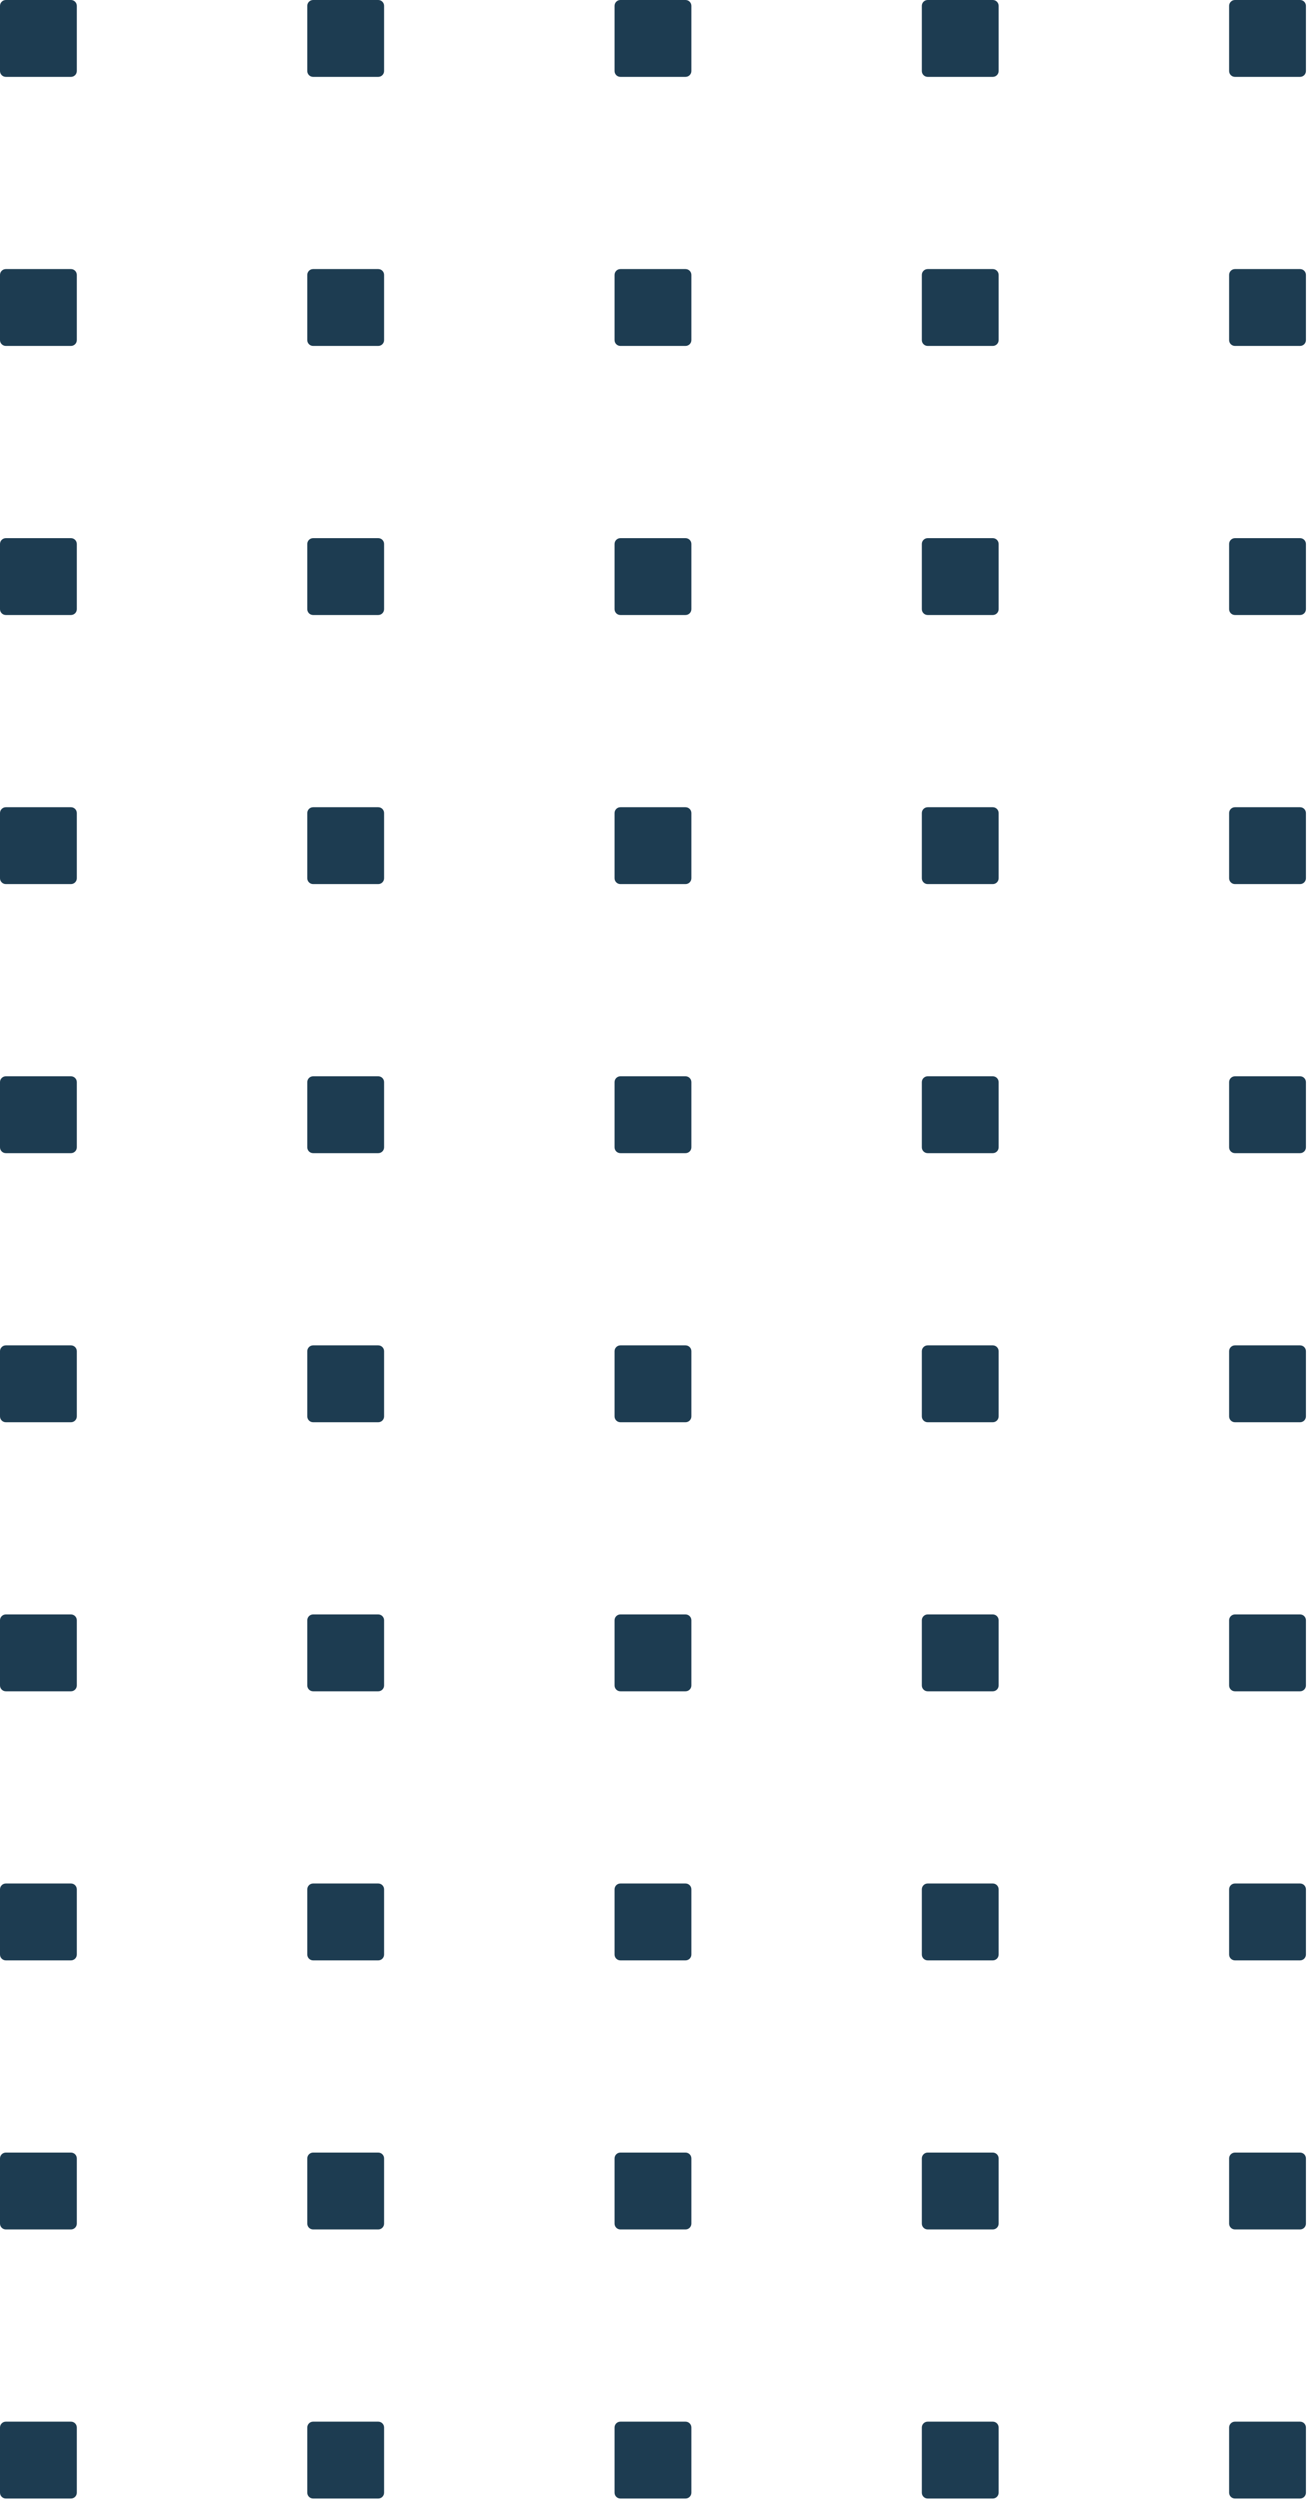 <?xml version="1.0" encoding="UTF-8" standalone="no"?> <svg xmlns="http://www.w3.org/2000/svg" xmlns:xlink="http://www.w3.org/1999/xlink" xmlns:serif="http://www.serif.com/" width="100%" height="100%" viewBox="0 0 284 542" version="1.1" xml:space="preserve" style="fill-rule:evenodd;clip-rule:evenodd;stroke-linejoin:round;stroke-miterlimit:2;"><rect id="Artboard1" x="0" y="0" width="283.333" height="541.667" style="fill:none;"></rect><g id="base"><g><path d="M15.399,16.667l-14.131,-0c-0.701,-0 -1.268,-0.568 -1.268,-1.268l0,-14.131c0,-0.7 0.567,-1.268 1.268,-1.268l14.131,-0c0.7,-0 1.268,0.568 1.268,1.268l-0,14.131c-0,0.7 -0.568,1.268 -1.268,1.268" style="fill:#1d3c51;fill-rule:nonzero;"></path><path d="M82.066,16.667l-14.132,-0c-0.7,-0 -1.267,-0.568 -1.267,-1.268l-0,-14.131c-0,-0.7 0.567,-1.268 1.267,-1.268l14.132,-0c0.7,-0 1.267,0.568 1.267,1.268l0,14.131c0,0.7 -0.567,1.268 -1.267,1.268" style="fill:#1d3c51;fill-rule:nonzero;"></path><path d="M148.732,16.667l-14.131,-0c-0.7,-0 -1.268,-0.568 -1.268,-1.268l0,-14.131c0,-0.7 0.568,-1.268 1.268,-1.268l14.131,-0c0.701,-0 1.268,0.568 1.268,1.268l0,14.131c0,0.7 -0.567,1.268 -1.268,1.268" style="fill:#1d3c51;fill-rule:nonzero;"></path><path d="M215.399,16.667l-14.131,-0c-0.701,-0 -1.268,-0.568 -1.268,-1.268l0,-14.131c0,-0.7 0.567,-1.268 1.268,-1.268l14.131,-0c0.7,-0 1.268,0.568 1.268,1.268l-0,14.131c-0,0.7 -0.568,1.268 -1.268,1.268" style="fill:#1d3c51;fill-rule:nonzero;"></path><path d="M282.066,16.667l-14.132,-0c-0.7,-0 -1.267,-0.568 -1.267,-1.268l-0,-14.131c-0,-0.7 0.567,-1.268 1.267,-1.268l14.132,-0c0.7,-0 1.267,0.568 1.267,1.268l0,14.131c0,0.7 -0.567,1.268 -1.267,1.268" style="fill:#1d3c51;fill-rule:nonzero;"></path></g><g><path d="M15.399,75l-14.131,0c-0.701,0 -1.268,-0.567 -1.268,-1.268l0,-14.131c0,-0.7 0.567,-1.268 1.268,-1.268l14.131,0c0.7,0 1.268,0.568 1.268,1.268l-0,14.131c-0,0.701 -0.568,1.268 -1.268,1.268" style="fill:#1d3c51;fill-rule:nonzero;"></path><path d="M82.066,75l-14.132,0c-0.7,0 -1.267,-0.567 -1.267,-1.268l-0,-14.131c-0,-0.7 0.567,-1.268 1.267,-1.268l14.132,0c0.7,0 1.267,0.568 1.267,1.268l0,14.131c0,0.701 -0.567,1.268 -1.267,1.268" style="fill:#1d3c51;fill-rule:nonzero;"></path><path d="M148.732,75l-14.131,0c-0.7,0 -1.268,-0.567 -1.268,-1.268l0,-14.131c0,-0.7 0.568,-1.268 1.268,-1.268l14.131,0c0.701,0 1.268,0.568 1.268,1.268l0,14.131c0,0.701 -0.567,1.268 -1.268,1.268" style="fill:#1d3c51;fill-rule:nonzero;"></path><path d="M215.399,75l-14.131,0c-0.701,0 -1.268,-0.567 -1.268,-1.268l0,-14.131c0,-0.7 0.567,-1.268 1.268,-1.268l14.131,0c0.7,0 1.268,0.568 1.268,1.268l-0,14.131c-0,0.701 -0.568,1.268 -1.268,1.268" style="fill:#1d3c51;fill-rule:nonzero;"></path><path d="M282.066,75l-14.132,0c-0.7,0 -1.267,-0.567 -1.267,-1.268l-0,-14.131c-0,-0.7 0.567,-1.268 1.267,-1.268l14.132,0c0.7,0 1.267,0.568 1.267,1.268l0,14.131c0,0.701 -0.567,1.268 -1.267,1.268" style="fill:#1d3c51;fill-rule:nonzero;"></path></g><g><path d="M15.399,133.333l-14.131,0c-0.701,0 -1.268,-0.567 -1.268,-1.267l0,-14.132c0,-0.699 0.567,-1.267 1.268,-1.267l14.131,-0c0.7,-0 1.268,0.568 1.268,1.267l-0,14.132c-0,0.7 -0.568,1.267 -1.268,1.267" style="fill:#1d3c51;fill-rule:nonzero;"></path><path d="M82.066,133.333l-14.132,0c-0.7,0 -1.267,-0.567 -1.267,-1.267l-0,-14.132c-0,-0.699 0.567,-1.267 1.267,-1.267l14.132,-0c0.7,-0 1.267,0.568 1.267,1.267l0,14.132c0,0.7 -0.567,1.267 -1.267,1.267" style="fill:#1d3c51;fill-rule:nonzero;"></path><path d="M148.732,133.333l-14.131,0c-0.7,0 -1.268,-0.567 -1.268,-1.267l0,-14.132c0,-0.699 0.568,-1.267 1.268,-1.267l14.131,-0c0.701,-0 1.268,0.568 1.268,1.267l0,14.132c0,0.7 -0.567,1.267 -1.268,1.267" style="fill:#1d3c51;fill-rule:nonzero;"></path><path d="M215.399,133.333l-14.131,0c-0.701,0 -1.268,-0.567 -1.268,-1.267l0,-14.132c0,-0.699 0.567,-1.267 1.268,-1.267l14.131,-0c0.7,-0 1.268,0.568 1.268,1.267l-0,14.132c-0,0.7 -0.568,1.267 -1.268,1.267" style="fill:#1d3c51;fill-rule:nonzero;"></path><path d="M282.066,133.333l-14.132,0c-0.7,0 -1.267,-0.567 -1.267,-1.267l-0,-14.132c-0,-0.699 0.567,-1.267 1.267,-1.267l14.132,-0c0.7,-0 1.267,0.568 1.267,1.267l0,14.132c0,0.7 -0.567,1.267 -1.267,1.267" style="fill:#1d3c51;fill-rule:nonzero;"></path></g><g><path d="M15.399,191.667l-14.131,-0c-0.701,-0 -1.268,-0.568 -1.268,-1.268l0,-14.131c0,-0.7 0.567,-1.268 1.268,-1.268l14.131,0c0.7,0 1.268,0.568 1.268,1.268l-0,14.131c-0,0.7 -0.568,1.268 -1.268,1.268" style="fill:#1d3c51;fill-rule:nonzero;"></path><path d="M82.066,191.667l-14.132,-0c-0.7,-0 -1.267,-0.568 -1.267,-1.268l-0,-14.131c-0,-0.7 0.567,-1.268 1.267,-1.268l14.132,0c0.7,0 1.267,0.568 1.267,1.268l0,14.131c0,0.7 -0.567,1.268 -1.267,1.268" style="fill:#1d3c51;fill-rule:nonzero;"></path><path d="M148.732,191.667l-14.131,-0c-0.7,-0 -1.268,-0.568 -1.268,-1.268l0,-14.131c0,-0.7 0.568,-1.268 1.268,-1.268l14.131,0c0.701,0 1.268,0.568 1.268,1.268l0,14.131c0,0.7 -0.567,1.268 -1.268,1.268" style="fill:#1d3c51;fill-rule:nonzero;"></path><path d="M215.399,191.667l-14.131,-0c-0.701,-0 -1.268,-0.568 -1.268,-1.268l0,-14.131c0,-0.7 0.567,-1.268 1.268,-1.268l14.131,0c0.7,0 1.268,0.568 1.268,1.268l-0,14.131c-0,0.7 -0.568,1.268 -1.268,1.268" style="fill:#1d3c51;fill-rule:nonzero;"></path><path d="M282.066,191.667l-14.132,-0c-0.7,-0 -1.267,-0.568 -1.267,-1.268l-0,-14.131c-0,-0.7 0.567,-1.268 1.267,-1.268l14.132,0c0.7,0 1.267,0.568 1.267,1.268l0,14.131c0,0.7 -0.567,1.268 -1.267,1.268" style="fill:#1d3c51;fill-rule:nonzero;"></path></g><g><path d="M15.399,250l-14.131,0c-0.701,0 -1.268,-0.567 -1.268,-1.268l0,-14.131c0,-0.7 0.567,-1.268 1.268,-1.268l14.131,0c0.7,0 1.268,0.568 1.268,1.268l-0,14.131c-0,0.701 -0.568,1.268 -1.268,1.268" style="fill:#1d3c51;fill-rule:nonzero;"></path><path d="M82.066,250l-14.132,0c-0.7,0 -1.267,-0.567 -1.267,-1.268l-0,-14.131c-0,-0.7 0.567,-1.268 1.267,-1.268l14.132,0c0.7,0 1.267,0.568 1.267,1.268l0,14.131c0,0.701 -0.567,1.268 -1.267,1.268" style="fill:#1d3c51;fill-rule:nonzero;"></path><path d="M148.732,250l-14.131,0c-0.7,0 -1.268,-0.567 -1.268,-1.268l0,-14.131c0,-0.7 0.568,-1.268 1.268,-1.268l14.131,0c0.701,0 1.268,0.568 1.268,1.268l0,14.131c0,0.701 -0.567,1.268 -1.268,1.268" style="fill:#1d3c51;fill-rule:nonzero;"></path><path d="M215.399,250l-14.131,0c-0.701,0 -1.268,-0.567 -1.268,-1.268l0,-14.131c0,-0.7 0.567,-1.268 1.268,-1.268l14.131,0c0.7,0 1.268,0.568 1.268,1.268l-0,14.131c-0,0.701 -0.568,1.268 -1.268,1.268" style="fill:#1d3c51;fill-rule:nonzero;"></path><path d="M282.066,250l-14.132,0c-0.7,0 -1.267,-0.567 -1.267,-1.268l-0,-14.131c-0,-0.7 0.567,-1.268 1.267,-1.268l14.132,0c0.7,0 1.267,0.568 1.267,1.268l0,14.131c0,0.701 -0.567,1.268 -1.267,1.268" style="fill:#1d3c51;fill-rule:nonzero;"></path></g><g><path d="M15.399,308.333l-14.131,0c-0.701,0 -1.268,-0.567 -1.268,-1.267l0,-14.132c0,-0.699 0.567,-1.267 1.268,-1.267l14.131,-0c0.7,-0 1.268,0.568 1.268,1.267l-0,14.132c-0,0.7 -0.568,1.267 -1.268,1.267" style="fill:#1d3c51;fill-rule:nonzero;"></path><path d="M82.066,308.333l-14.132,0c-0.7,0 -1.267,-0.567 -1.267,-1.267l-0,-14.132c-0,-0.699 0.567,-1.267 1.267,-1.267l14.132,-0c0.7,-0 1.267,0.568 1.267,1.267l0,14.132c0,0.7 -0.567,1.267 -1.267,1.267" style="fill:#1d3c51;fill-rule:nonzero;"></path><path d="M148.732,308.333l-14.131,0c-0.7,0 -1.268,-0.567 -1.268,-1.267l0,-14.132c0,-0.699 0.568,-1.267 1.268,-1.267l14.131,-0c0.701,-0 1.268,0.568 1.268,1.267l0,14.132c0,0.7 -0.567,1.267 -1.268,1.267" style="fill:#1d3c51;fill-rule:nonzero;"></path><path d="M215.399,308.333l-14.131,0c-0.701,0 -1.268,-0.567 -1.268,-1.267l0,-14.132c0,-0.699 0.567,-1.267 1.268,-1.267l14.131,-0c0.7,-0 1.268,0.568 1.268,1.267l-0,14.132c-0,0.7 -0.568,1.267 -1.268,1.267" style="fill:#1d3c51;fill-rule:nonzero;"></path><path d="M282.066,308.333l-14.132,0c-0.7,0 -1.267,-0.567 -1.267,-1.267l-0,-14.132c-0,-0.699 0.567,-1.267 1.267,-1.267l14.132,-0c0.7,-0 1.267,0.568 1.267,1.267l0,14.132c0,0.7 -0.567,1.267 -1.267,1.267" style="fill:#1d3c51;fill-rule:nonzero;"></path></g><g><path d="M15.399,366.667l-14.131,-0c-0.701,-0 -1.268,-0.568 -1.268,-1.268l0,-14.131c0,-0.7 0.567,-1.268 1.268,-1.268l14.131,-0c0.7,-0 1.268,0.568 1.268,1.268l-0,14.131c-0,0.7 -0.568,1.268 -1.268,1.268" style="fill:#1d3c51;fill-rule:nonzero;"></path><path d="M82.066,366.667l-14.132,-0c-0.7,-0 -1.267,-0.568 -1.267,-1.268l-0,-14.131c-0,-0.7 0.567,-1.268 1.267,-1.268l14.132,-0c0.7,-0 1.267,0.568 1.267,1.268l0,14.131c0,0.7 -0.567,1.268 -1.267,1.268" style="fill:#1d3c51;fill-rule:nonzero;"></path><path d="M148.732,366.667l-14.131,-0c-0.7,-0 -1.268,-0.568 -1.268,-1.268l0,-14.131c0,-0.7 0.568,-1.268 1.268,-1.268l14.131,-0c0.701,-0 1.268,0.568 1.268,1.268l0,14.131c0,0.7 -0.567,1.268 -1.268,1.268" style="fill:#1d3c51;fill-rule:nonzero;"></path><path d="M215.399,366.667l-14.131,-0c-0.701,-0 -1.268,-0.568 -1.268,-1.268l0,-14.131c0,-0.7 0.567,-1.268 1.268,-1.268l14.131,-0c0.7,-0 1.268,0.568 1.268,1.268l-0,14.131c-0,0.7 -0.568,1.268 -1.268,1.268" style="fill:#1d3c51;fill-rule:nonzero;"></path><path d="M282.066,366.667l-14.132,-0c-0.7,-0 -1.267,-0.568 -1.267,-1.268l-0,-14.131c-0,-0.7 0.567,-1.268 1.267,-1.268l14.132,-0c0.7,-0 1.267,0.568 1.267,1.268l0,14.131c0,0.7 -0.567,1.268 -1.267,1.268" style="fill:#1d3c51;fill-rule:nonzero;"></path></g><g><path d="M15.399,425l-14.131,0c-0.701,0 -1.268,-0.567 -1.268,-1.268l0,-14.131c0,-0.7 0.567,-1.268 1.268,-1.268l14.131,0c0.7,0 1.268,0.568 1.268,1.268l-0,14.131c-0,0.701 -0.568,1.268 -1.268,1.268" style="fill:#1d3c51;fill-rule:nonzero;"></path><path d="M82.066,425l-14.132,0c-0.7,0 -1.267,-0.567 -1.267,-1.268l-0,-14.131c-0,-0.7 0.567,-1.268 1.267,-1.268l14.132,0c0.7,0 1.267,0.568 1.267,1.268l0,14.131c0,0.701 -0.567,1.268 -1.267,1.268" style="fill:#1d3c51;fill-rule:nonzero;"></path><path d="M148.732,425l-14.131,0c-0.7,0 -1.268,-0.567 -1.268,-1.268l0,-14.131c0,-0.7 0.568,-1.268 1.268,-1.268l14.131,0c0.701,0 1.268,0.568 1.268,1.268l0,14.131c0,0.701 -0.567,1.268 -1.268,1.268" style="fill:#1d3c51;fill-rule:nonzero;"></path><path d="M215.399,425l-14.131,0c-0.701,0 -1.268,-0.567 -1.268,-1.268l0,-14.131c0,-0.7 0.567,-1.268 1.268,-1.268l14.131,0c0.7,0 1.268,0.568 1.268,1.268l-0,14.131c-0,0.701 -0.568,1.268 -1.268,1.268" style="fill:#1d3c51;fill-rule:nonzero;"></path><path d="M282.066,425l-14.132,0c-0.7,0 -1.267,-0.567 -1.267,-1.268l-0,-14.131c-0,-0.7 0.567,-1.268 1.267,-1.268l14.132,0c0.7,0 1.267,0.568 1.267,1.268l0,14.131c0,0.701 -0.567,1.268 -1.267,1.268" style="fill:#1d3c51;fill-rule:nonzero;"></path></g><g><path d="M15.399,483.333l-14.131,0c-0.701,0 -1.268,-0.567 -1.268,-1.267l0,-14.132c0,-0.699 0.567,-1.267 1.268,-1.267l14.131,-0c0.7,-0 1.268,0.568 1.268,1.267l-0,14.132c-0,0.7 -0.568,1.267 -1.268,1.267" style="fill:#1d3c51;fill-rule:nonzero;"></path><path d="M82.066,483.333l-14.132,0c-0.7,0 -1.267,-0.567 -1.267,-1.267l-0,-14.132c-0,-0.699 0.567,-1.267 1.267,-1.267l14.132,-0c0.7,-0 1.267,0.568 1.267,1.267l0,14.132c0,0.7 -0.567,1.267 -1.267,1.267" style="fill:#1d3c51;fill-rule:nonzero;"></path><path d="M148.732,483.333l-14.131,0c-0.7,0 -1.268,-0.567 -1.268,-1.267l0,-14.132c0,-0.699 0.568,-1.267 1.268,-1.267l14.131,-0c0.701,-0 1.268,0.568 1.268,1.267l0,14.132c0,0.7 -0.567,1.267 -1.268,1.267" style="fill:#1d3c51;fill-rule:nonzero;"></path><path d="M215.399,483.333l-14.131,0c-0.701,0 -1.268,-0.567 -1.268,-1.267l0,-14.132c0,-0.699 0.567,-1.267 1.268,-1.267l14.131,-0c0.7,-0 1.268,0.568 1.268,1.267l-0,14.132c-0,0.7 -0.568,1.267 -1.268,1.267" style="fill:#1d3c51;fill-rule:nonzero;"></path><path d="M282.066,483.333l-14.132,0c-0.7,0 -1.267,-0.567 -1.267,-1.267l-0,-14.132c-0,-0.699 0.567,-1.267 1.267,-1.267l14.132,-0c0.7,-0 1.267,0.568 1.267,1.267l0,14.132c0,0.7 -0.567,1.267 -1.267,1.267" style="fill:#1d3c51;fill-rule:nonzero;"></path></g><g><path d="M15.399,541.667l-14.131,-0c-0.701,-0 -1.268,-0.568 -1.268,-1.268l0,-14.131c0,-0.7 0.567,-1.268 1.268,-1.268l14.131,0c0.7,0 1.268,0.568 1.268,1.268l-0,14.131c-0,0.7 -0.568,1.268 -1.268,1.268" style="fill:#1d3c51;fill-rule:nonzero;"></path><path d="M82.066,541.667l-14.132,-0c-0.7,-0 -1.267,-0.568 -1.267,-1.268l-0,-14.131c-0,-0.7 0.567,-1.268 1.267,-1.268l14.132,0c0.7,0 1.267,0.568 1.267,1.268l0,14.131c0,0.7 -0.567,1.268 -1.267,1.268" style="fill:#1d3c51;fill-rule:nonzero;"></path><path d="M148.732,541.667l-14.131,-0c-0.7,-0 -1.268,-0.568 -1.268,-1.268l0,-14.131c0,-0.7 0.568,-1.268 1.268,-1.268l14.131,0c0.701,0 1.268,0.568 1.268,1.268l0,14.131c0,0.7 -0.567,1.268 -1.268,1.268" style="fill:#1d3c51;fill-rule:nonzero;"></path><path d="M215.399,541.667l-14.131,-0c-0.701,-0 -1.268,-0.568 -1.268,-1.268l0,-14.131c0,-0.7 0.567,-1.268 1.268,-1.268l14.131,0c0.7,0 1.268,0.568 1.268,1.268l-0,14.131c-0,0.7 -0.568,1.268 -1.268,1.268" style="fill:#1d3c51;fill-rule:nonzero;"></path><path d="M282.066,541.667l-14.132,-0c-0.7,-0 -1.267,-0.568 -1.267,-1.268l-0,-14.131c-0,-0.7 0.567,-1.268 1.267,-1.268l14.132,0c0.7,0 1.267,0.568 1.267,1.268l0,14.131c0,0.7 -0.567,1.268 -1.267,1.268" style="fill:#1d3c51;fill-rule:nonzero;"></path></g></g></svg> 